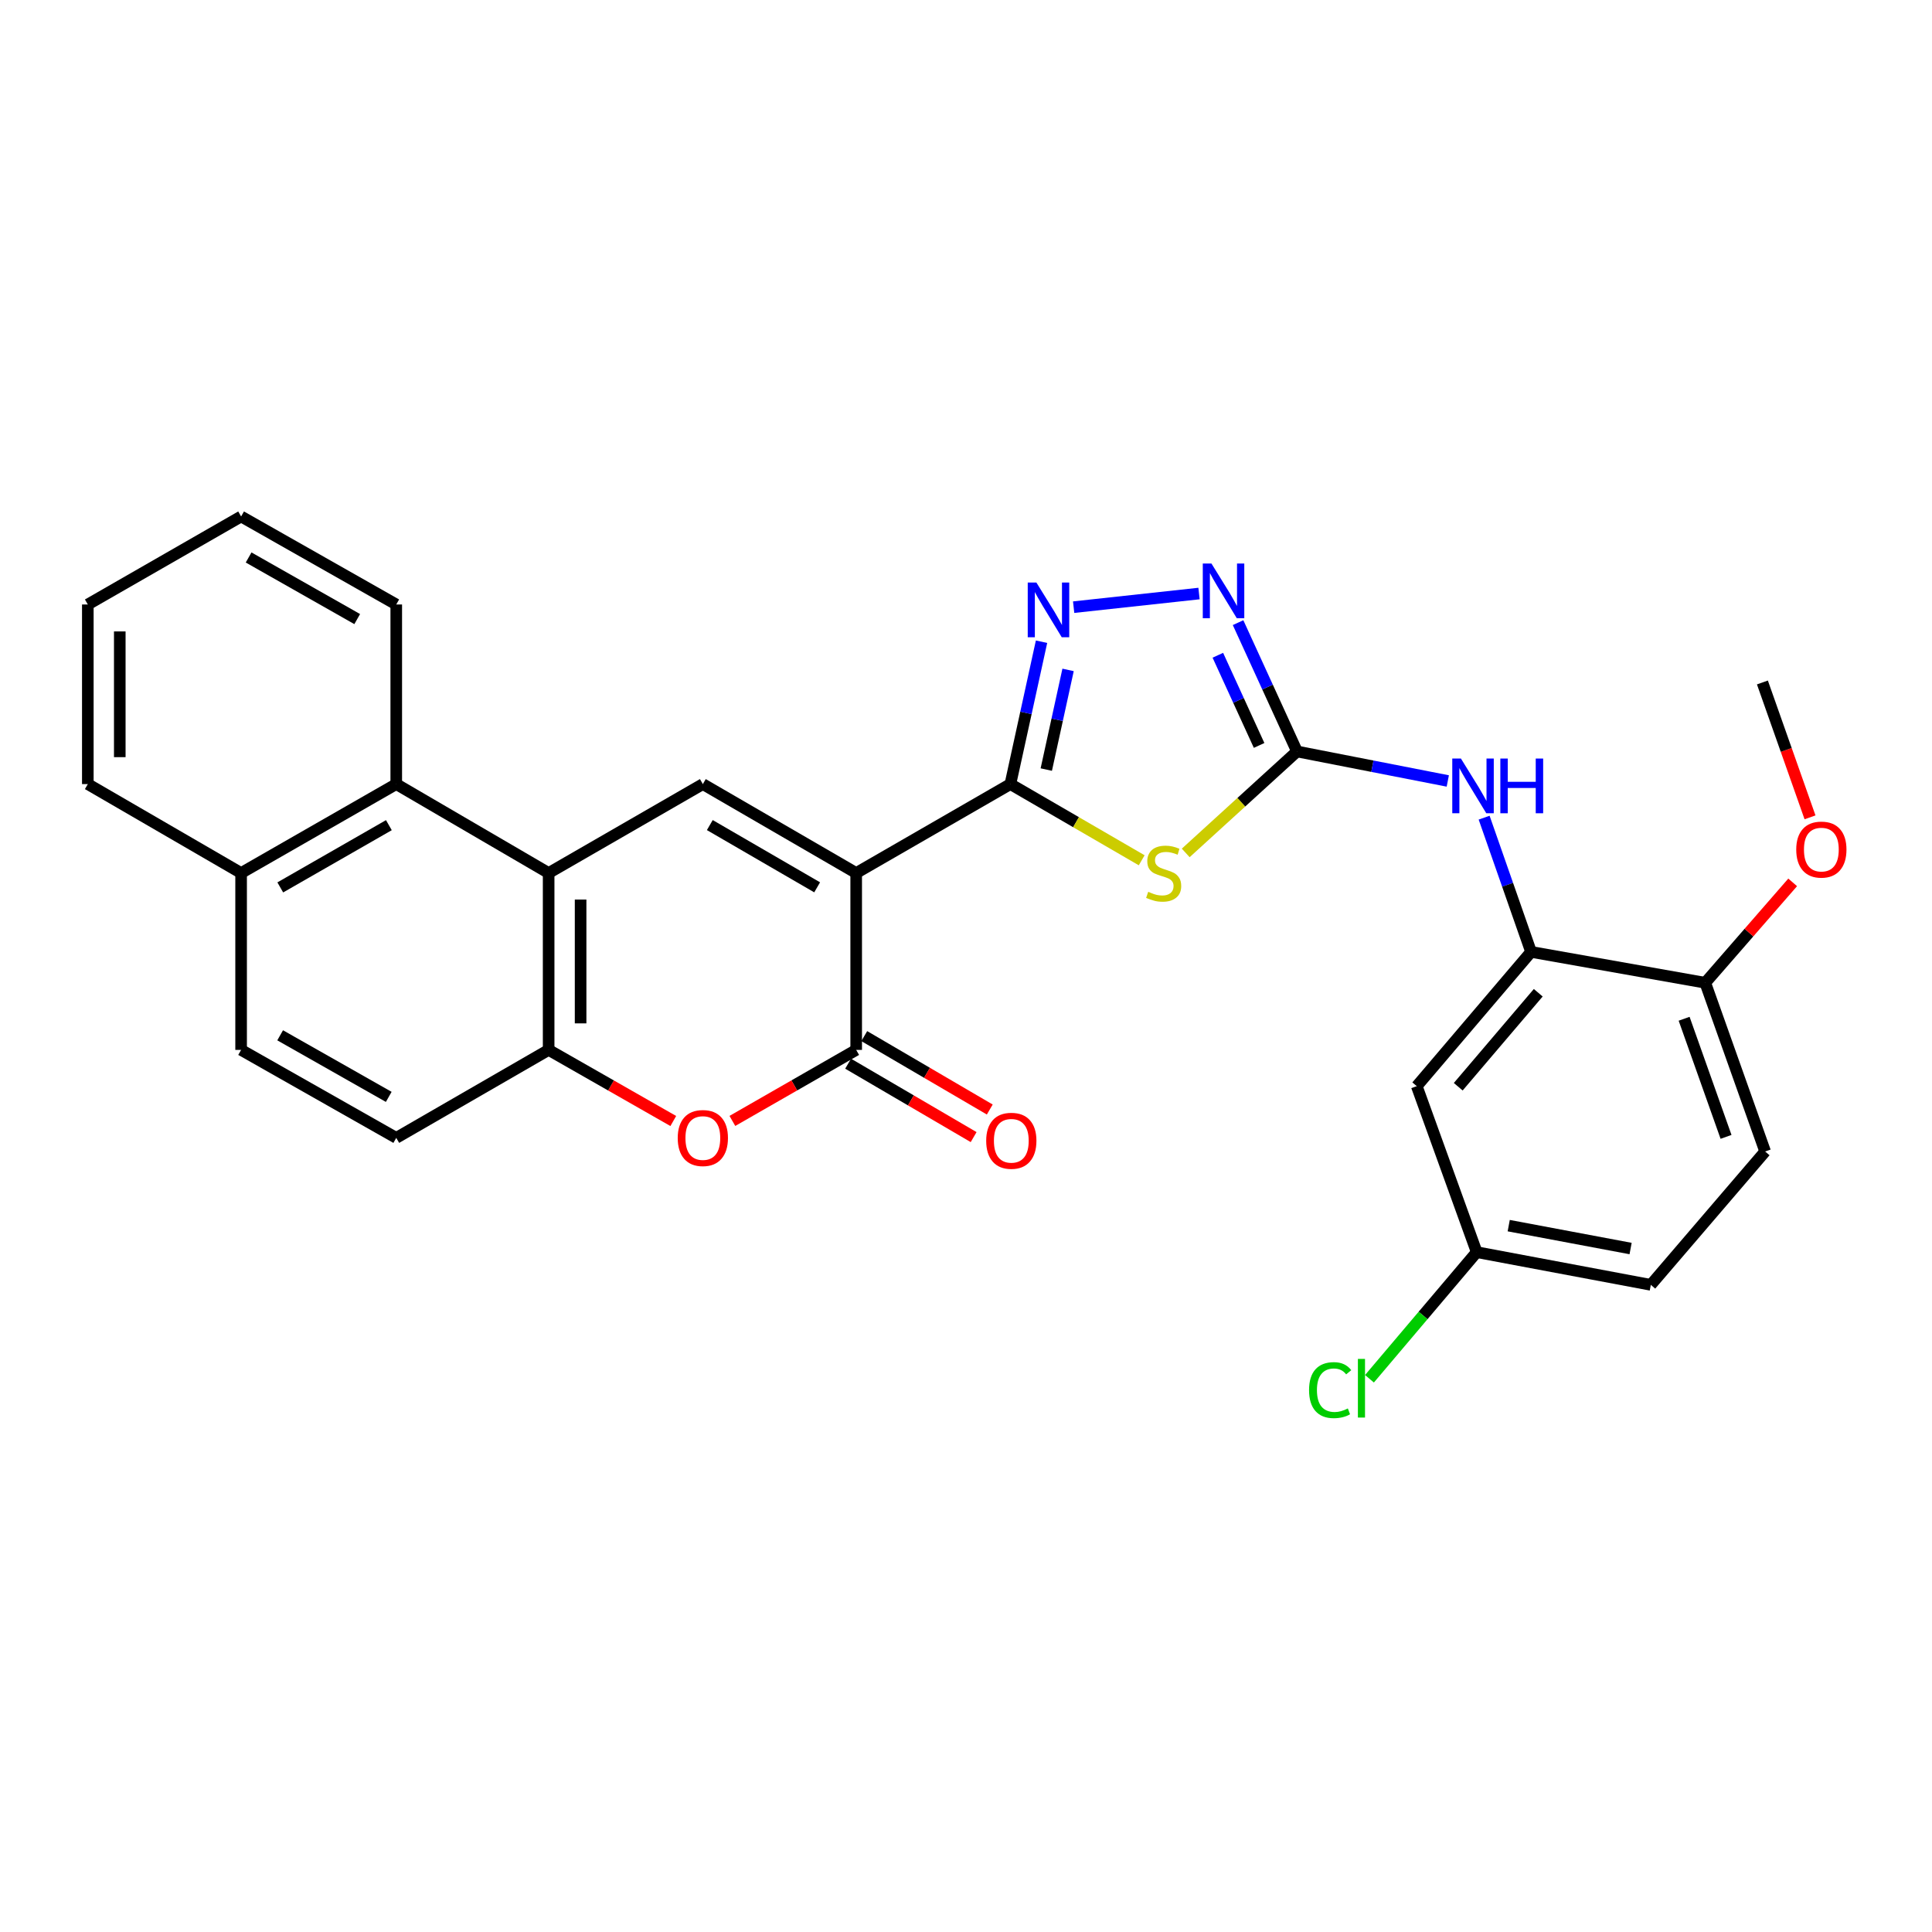 <?xml version='1.0' encoding='iso-8859-1'?>
<svg version='1.1' baseProfile='full'
              xmlns='http://www.w3.org/2000/svg'
                      xmlns:rdkit='http://www.rdkit.org/xml'
                      xmlns:xlink='http://www.w3.org/1999/xlink'
                  xml:space='preserve'
width='1000px' height='1000px' viewBox='0 0 1000 1000'>
<!-- END OF HEADER -->
<rect style='opacity:1.0;fill:#FFFFFF;stroke:none' width='1000' height='1000' x='0' y='0'> </rect>
<path class='bond-0' d='M 443.162,451.877 L 522.975,405.846' style='fill:none;fill-rule:evenodd;stroke:#000000;stroke-width:6px;stroke-linecap:butt;stroke-linejoin:miter;stroke-opacity:1' />
<path class='bond-2' d='M 443.162,451.877 L 443.162,543.426' style='fill:none;fill-rule:evenodd;stroke:#000000;stroke-width:6px;stroke-linecap:butt;stroke-linejoin:miter;stroke-opacity:1' />
<path class='bond-4' d='M 443.162,451.877 L 363.79,405.846' style='fill:none;fill-rule:evenodd;stroke:#000000;stroke-width:6px;stroke-linecap:butt;stroke-linejoin:miter;stroke-opacity:1' />
<path class='bond-4' d='M 422.957,459.282 L 367.397,427.06' style='fill:none;fill-rule:evenodd;stroke:#000000;stroke-width:6px;stroke-linecap:butt;stroke-linejoin:miter;stroke-opacity:1' />
<path class='bond-1' d='M 522.975,405.846 L 556.957,425.562' style='fill:none;fill-rule:evenodd;stroke:#000000;stroke-width:6px;stroke-linecap:butt;stroke-linejoin:miter;stroke-opacity:1' />
<path class='bond-1' d='M 556.957,425.562 L 590.938,445.279' style='fill:none;fill-rule:evenodd;stroke:#CCCC00;stroke-width:6px;stroke-linecap:butt;stroke-linejoin:miter;stroke-opacity:1' />
<path class='bond-5' d='M 522.975,405.846 L 531.035,368.999' style='fill:none;fill-rule:evenodd;stroke:#000000;stroke-width:6px;stroke-linecap:butt;stroke-linejoin:miter;stroke-opacity:1' />
<path class='bond-5' d='M 531.035,368.999 L 539.095,332.152' style='fill:none;fill-rule:evenodd;stroke:#0000FF;stroke-width:6px;stroke-linecap:butt;stroke-linejoin:miter;stroke-opacity:1' />
<path class='bond-5' d='M 541.553,398.326 L 547.195,372.533' style='fill:none;fill-rule:evenodd;stroke:#000000;stroke-width:6px;stroke-linecap:butt;stroke-linejoin:miter;stroke-opacity:1' />
<path class='bond-5' d='M 547.195,372.533 L 552.837,346.741' style='fill:none;fill-rule:evenodd;stroke:#0000FF;stroke-width:6px;stroke-linecap:butt;stroke-linejoin:miter;stroke-opacity:1' />
<path class='bond-3' d='M 613.726,441.47 L 642.526,415.213' style='fill:none;fill-rule:evenodd;stroke:#CCCC00;stroke-width:6px;stroke-linecap:butt;stroke-linejoin:miter;stroke-opacity:1' />
<path class='bond-3' d='M 642.526,415.213 L 671.327,388.955' style='fill:none;fill-rule:evenodd;stroke:#000000;stroke-width:6px;stroke-linecap:butt;stroke-linejoin:miter;stroke-opacity:1' />
<path class='bond-8' d='M 443.162,543.426 L 411.12,561.809' style='fill:none;fill-rule:evenodd;stroke:#000000;stroke-width:6px;stroke-linecap:butt;stroke-linejoin:miter;stroke-opacity:1' />
<path class='bond-8' d='M 411.12,561.809 L 379.077,580.191' style='fill:none;fill-rule:evenodd;stroke:#FF0000;stroke-width:6px;stroke-linecap:butt;stroke-linejoin:miter;stroke-opacity:1' />
<path class='bond-14' d='M 438.986,550.566 L 471.469,569.564' style='fill:none;fill-rule:evenodd;stroke:#000000;stroke-width:6px;stroke-linecap:butt;stroke-linejoin:miter;stroke-opacity:1' />
<path class='bond-14' d='M 471.469,569.564 L 503.952,588.562' style='fill:none;fill-rule:evenodd;stroke:#FF0000;stroke-width:6px;stroke-linecap:butt;stroke-linejoin:miter;stroke-opacity:1' />
<path class='bond-14' d='M 447.338,536.287 L 479.821,555.285' style='fill:none;fill-rule:evenodd;stroke:#000000;stroke-width:6px;stroke-linecap:butt;stroke-linejoin:miter;stroke-opacity:1' />
<path class='bond-14' d='M 479.821,555.285 L 512.304,574.284' style='fill:none;fill-rule:evenodd;stroke:#FF0000;stroke-width:6px;stroke-linecap:butt;stroke-linejoin:miter;stroke-opacity:1' />
<path class='bond-10' d='M 671.327,388.955 L 710.35,396.591' style='fill:none;fill-rule:evenodd;stroke:#000000;stroke-width:6px;stroke-linecap:butt;stroke-linejoin:miter;stroke-opacity:1' />
<path class='bond-10' d='M 710.35,396.591 L 749.373,404.227' style='fill:none;fill-rule:evenodd;stroke:#0000FF;stroke-width:6px;stroke-linecap:butt;stroke-linejoin:miter;stroke-opacity:1' />
<path class='bond-30' d='M 671.327,388.955 L 656.075,355.617' style='fill:none;fill-rule:evenodd;stroke:#000000;stroke-width:6px;stroke-linecap:butt;stroke-linejoin:miter;stroke-opacity:1' />
<path class='bond-30' d='M 656.075,355.617 L 640.823,322.278' style='fill:none;fill-rule:evenodd;stroke:#0000FF;stroke-width:6px;stroke-linecap:butt;stroke-linejoin:miter;stroke-opacity:1' />
<path class='bond-30' d='M 651.709,385.835 L 641.032,362.498' style='fill:none;fill-rule:evenodd;stroke:#000000;stroke-width:6px;stroke-linecap:butt;stroke-linejoin:miter;stroke-opacity:1' />
<path class='bond-30' d='M 641.032,362.498 L 630.356,339.161' style='fill:none;fill-rule:evenodd;stroke:#0000FF;stroke-width:6px;stroke-linecap:butt;stroke-linejoin:miter;stroke-opacity:1' />
<path class='bond-6' d='M 363.79,405.846 L 283.976,451.877' style='fill:none;fill-rule:evenodd;stroke:#000000;stroke-width:6px;stroke-linecap:butt;stroke-linejoin:miter;stroke-opacity:1' />
<path class='bond-7' d='M 555.715,314.269 L 620.608,307.213' style='fill:none;fill-rule:evenodd;stroke:#0000FF;stroke-width:6px;stroke-linecap:butt;stroke-linejoin:miter;stroke-opacity:1' />
<path class='bond-9' d='M 283.976,451.877 L 283.976,543.426' style='fill:none;fill-rule:evenodd;stroke:#000000;stroke-width:6px;stroke-linecap:butt;stroke-linejoin:miter;stroke-opacity:1' />
<path class='bond-9' d='M 300.518,465.61 L 300.518,529.694' style='fill:none;fill-rule:evenodd;stroke:#000000;stroke-width:6px;stroke-linecap:butt;stroke-linejoin:miter;stroke-opacity:1' />
<path class='bond-12' d='M 283.976,451.877 L 205.1,405.846' style='fill:none;fill-rule:evenodd;stroke:#000000;stroke-width:6px;stroke-linecap:butt;stroke-linejoin:miter;stroke-opacity:1' />
<path class='bond-29' d='M 348.492,580.234 L 316.234,561.83' style='fill:none;fill-rule:evenodd;stroke:#FF0000;stroke-width:6px;stroke-linecap:butt;stroke-linejoin:miter;stroke-opacity:1' />
<path class='bond-29' d='M 316.234,561.83 L 283.976,543.426' style='fill:none;fill-rule:evenodd;stroke:#000000;stroke-width:6px;stroke-linecap:butt;stroke-linejoin:miter;stroke-opacity:1' />
<path class='bond-16' d='M 283.976,543.426 L 205.1,588.962' style='fill:none;fill-rule:evenodd;stroke:#000000;stroke-width:6px;stroke-linecap:butt;stroke-linejoin:miter;stroke-opacity:1' />
<path class='bond-11' d='M 768.181,423.218 L 780.329,457.959' style='fill:none;fill-rule:evenodd;stroke:#0000FF;stroke-width:6px;stroke-linecap:butt;stroke-linejoin:miter;stroke-opacity:1' />
<path class='bond-11' d='M 780.329,457.959 L 792.476,492.699' style='fill:none;fill-rule:evenodd;stroke:#000000;stroke-width:6px;stroke-linecap:butt;stroke-linejoin:miter;stroke-opacity:1' />
<path class='bond-13' d='M 792.476,492.699 L 733.312,562.192' style='fill:none;fill-rule:evenodd;stroke:#000000;stroke-width:6px;stroke-linecap:butt;stroke-linejoin:miter;stroke-opacity:1' />
<path class='bond-13' d='M 796.197,513.846 L 754.782,562.491' style='fill:none;fill-rule:evenodd;stroke:#000000;stroke-width:6px;stroke-linecap:butt;stroke-linejoin:miter;stroke-opacity:1' />
<path class='bond-15' d='M 792.476,492.699 L 882.637,508.68' style='fill:none;fill-rule:evenodd;stroke:#000000;stroke-width:6px;stroke-linecap:butt;stroke-linejoin:miter;stroke-opacity:1' />
<path class='bond-17' d='M 205.1,405.846 L 124.799,451.877' style='fill:none;fill-rule:evenodd;stroke:#000000;stroke-width:6px;stroke-linecap:butt;stroke-linejoin:miter;stroke-opacity:1' />
<path class='bond-17' d='M 201.281,427.101 L 145.071,459.324' style='fill:none;fill-rule:evenodd;stroke:#000000;stroke-width:6px;stroke-linecap:butt;stroke-linejoin:miter;stroke-opacity:1' />
<path class='bond-24' d='M 205.1,405.846 L 205.1,312.882' style='fill:none;fill-rule:evenodd;stroke:#000000;stroke-width:6px;stroke-linecap:butt;stroke-linejoin:miter;stroke-opacity:1' />
<path class='bond-20' d='M 733.312,562.192 L 764.337,648.107' style='fill:none;fill-rule:evenodd;stroke:#000000;stroke-width:6px;stroke-linecap:butt;stroke-linejoin:miter;stroke-opacity:1' />
<path class='bond-19' d='M 882.637,508.68 L 913.634,596.01' style='fill:none;fill-rule:evenodd;stroke:#000000;stroke-width:6px;stroke-linecap:butt;stroke-linejoin:miter;stroke-opacity:1' />
<path class='bond-19' d='M 871.698,527.312 L 893.396,588.444' style='fill:none;fill-rule:evenodd;stroke:#000000;stroke-width:6px;stroke-linecap:butt;stroke-linejoin:miter;stroke-opacity:1' />
<path class='bond-23' d='M 882.637,508.68 L 905.261,482.696' style='fill:none;fill-rule:evenodd;stroke:#000000;stroke-width:6px;stroke-linecap:butt;stroke-linejoin:miter;stroke-opacity:1' />
<path class='bond-23' d='M 905.261,482.696 L 927.886,456.712' style='fill:none;fill-rule:evenodd;stroke:#FF0000;stroke-width:6px;stroke-linecap:butt;stroke-linejoin:miter;stroke-opacity:1' />
<path class='bond-31' d='M 205.1,588.962 L 124.799,543.426' style='fill:none;fill-rule:evenodd;stroke:#000000;stroke-width:6px;stroke-linecap:butt;stroke-linejoin:miter;stroke-opacity:1' />
<path class='bond-31' d='M 201.214,567.742 L 145.004,535.868' style='fill:none;fill-rule:evenodd;stroke:#000000;stroke-width:6px;stroke-linecap:butt;stroke-linejoin:miter;stroke-opacity:1' />
<path class='bond-18' d='M 124.799,451.877 L 124.799,543.426' style='fill:none;fill-rule:evenodd;stroke:#000000;stroke-width:6px;stroke-linecap:butt;stroke-linejoin:miter;stroke-opacity:1' />
<path class='bond-25' d='M 124.799,451.877 L 45.455,405.846' style='fill:none;fill-rule:evenodd;stroke:#000000;stroke-width:6px;stroke-linecap:butt;stroke-linejoin:miter;stroke-opacity:1' />
<path class='bond-21' d='M 913.634,596.01 L 854.461,665.035' style='fill:none;fill-rule:evenodd;stroke:#000000;stroke-width:6px;stroke-linecap:butt;stroke-linejoin:miter;stroke-opacity:1' />
<path class='bond-22' d='M 764.337,648.107 L 736.585,680.879' style='fill:none;fill-rule:evenodd;stroke:#000000;stroke-width:6px;stroke-linecap:butt;stroke-linejoin:miter;stroke-opacity:1' />
<path class='bond-22' d='M 736.585,680.879 L 708.833,713.65' style='fill:none;fill-rule:evenodd;stroke:#00CC00;stroke-width:6px;stroke-linecap:butt;stroke-linejoin:miter;stroke-opacity:1' />
<path class='bond-33' d='M 764.337,648.107 L 854.461,665.035' style='fill:none;fill-rule:evenodd;stroke:#000000;stroke-width:6px;stroke-linecap:butt;stroke-linejoin:miter;stroke-opacity:1' />
<path class='bond-33' d='M 780.909,634.389 L 843.996,646.239' style='fill:none;fill-rule:evenodd;stroke:#000000;stroke-width:6px;stroke-linecap:butt;stroke-linejoin:miter;stroke-opacity:1' />
<path class='bond-26' d='M 936.865,423.053 L 924.542,388.148' style='fill:none;fill-rule:evenodd;stroke:#FF0000;stroke-width:6px;stroke-linecap:butt;stroke-linejoin:miter;stroke-opacity:1' />
<path class='bond-26' d='M 924.542,388.148 L 912.219,353.243' style='fill:none;fill-rule:evenodd;stroke:#000000;stroke-width:6px;stroke-linecap:butt;stroke-linejoin:miter;stroke-opacity:1' />
<path class='bond-27' d='M 205.1,312.882 L 124.799,267.328' style='fill:none;fill-rule:evenodd;stroke:#000000;stroke-width:6px;stroke-linecap:butt;stroke-linejoin:miter;stroke-opacity:1' />
<path class='bond-27' d='M 184.893,320.436 L 128.682,288.549' style='fill:none;fill-rule:evenodd;stroke:#000000;stroke-width:6px;stroke-linecap:butt;stroke-linejoin:miter;stroke-opacity:1' />
<path class='bond-32' d='M 45.455,405.846 L 45.455,312.882' style='fill:none;fill-rule:evenodd;stroke:#000000;stroke-width:6px;stroke-linecap:butt;stroke-linejoin:miter;stroke-opacity:1' />
<path class='bond-32' d='M 61.996,391.901 L 61.996,326.826' style='fill:none;fill-rule:evenodd;stroke:#000000;stroke-width:6px;stroke-linecap:butt;stroke-linejoin:miter;stroke-opacity:1' />
<path class='bond-28' d='M 124.799,267.328 L 45.455,312.882' style='fill:none;fill-rule:evenodd;stroke:#000000;stroke-width:6px;stroke-linecap:butt;stroke-linejoin:miter;stroke-opacity:1' />
<path  class='atom-2' d='M 594.311 461.597
Q 594.631 461.717, 595.951 462.277
Q 597.271 462.837, 598.711 463.197
Q 600.191 463.517, 601.631 463.517
Q 604.311 463.517, 605.871 462.237
Q 607.431 460.917, 607.431 458.637
Q 607.431 457.077, 606.631 456.117
Q 605.871 455.157, 604.671 454.637
Q 603.471 454.117, 601.471 453.517
Q 598.951 452.757, 597.431 452.037
Q 595.951 451.317, 594.871 449.797
Q 593.831 448.277, 593.831 445.717
Q 593.831 442.157, 596.231 439.957
Q 598.671 437.757, 603.471 437.757
Q 606.751 437.757, 610.471 439.317
L 609.551 442.397
Q 606.151 440.997, 603.591 440.997
Q 600.831 440.997, 599.311 442.157
Q 597.791 443.277, 597.831 445.237
Q 597.831 446.757, 598.591 447.677
Q 599.391 448.597, 600.511 449.117
Q 601.671 449.637, 603.591 450.237
Q 606.151 451.037, 607.671 451.837
Q 609.191 452.637, 610.271 454.277
Q 611.391 455.877, 611.391 458.637
Q 611.391 462.557, 608.751 464.677
Q 606.151 466.757, 601.791 466.757
Q 599.271 466.757, 597.351 466.197
Q 595.471 465.677, 593.231 464.757
L 594.311 461.597
' fill='#CCCC00'/>
<path  class='atom-6' d='M 536.437 301.524
L 545.717 316.524
Q 546.637 318.004, 548.117 320.684
Q 549.597 323.364, 549.677 323.524
L 549.677 301.524
L 553.437 301.524
L 553.437 329.844
L 549.557 329.844
L 539.597 313.444
Q 538.437 311.524, 537.197 309.324
Q 535.997 307.124, 535.637 306.444
L 535.637 329.844
L 531.957 329.844
L 531.957 301.524
L 536.437 301.524
' fill='#0000FF'/>
<path  class='atom-8' d='M 627.039 291.673
L 636.319 306.673
Q 637.239 308.153, 638.719 310.833
Q 640.199 313.513, 640.279 313.673
L 640.279 291.673
L 644.039 291.673
L 644.039 319.993
L 640.159 319.993
L 630.199 303.593
Q 629.039 301.673, 627.799 299.473
Q 626.599 297.273, 626.239 296.593
L 626.239 319.993
L 622.559 319.993
L 622.559 291.673
L 627.039 291.673
' fill='#0000FF'/>
<path  class='atom-9' d='M 350.79 589.042
Q 350.79 582.242, 354.15 578.442
Q 357.51 574.642, 363.79 574.642
Q 370.07 574.642, 373.43 578.442
Q 376.79 582.242, 376.79 589.042
Q 376.79 595.922, 373.39 599.842
Q 369.99 603.722, 363.79 603.722
Q 357.55 603.722, 354.15 599.842
Q 350.79 595.962, 350.79 589.042
M 363.79 600.522
Q 368.11 600.522, 370.43 597.642
Q 372.79 594.722, 372.79 589.042
Q 372.79 583.482, 370.43 580.682
Q 368.11 577.842, 363.79 577.842
Q 359.47 577.842, 357.11 580.642
Q 354.79 583.442, 354.79 589.042
Q 354.79 594.762, 357.11 597.642
Q 359.47 600.522, 363.79 600.522
' fill='#FF0000'/>
<path  class='atom-11' d='M 756.174 392.623
L 765.454 407.623
Q 766.374 409.103, 767.854 411.783
Q 769.334 414.463, 769.414 414.623
L 769.414 392.623
L 773.174 392.623
L 773.174 420.943
L 769.294 420.943
L 759.334 404.543
Q 758.174 402.623, 756.934 400.423
Q 755.734 398.223, 755.374 397.543
L 755.374 420.943
L 751.694 420.943
L 751.694 392.623
L 756.174 392.623
' fill='#0000FF'/>
<path  class='atom-11' d='M 776.574 392.623
L 780.414 392.623
L 780.414 404.663
L 794.894 404.663
L 794.894 392.623
L 798.734 392.623
L 798.734 420.943
L 794.894 420.943
L 794.894 407.863
L 780.414 407.863
L 780.414 420.943
L 776.574 420.943
L 776.574 392.623
' fill='#0000FF'/>
<path  class='atom-15' d='M 510.453 590.466
Q 510.453 583.666, 513.813 579.866
Q 517.173 576.066, 523.453 576.066
Q 529.733 576.066, 533.093 579.866
Q 536.453 583.666, 536.453 590.466
Q 536.453 597.346, 533.053 601.266
Q 529.653 605.146, 523.453 605.146
Q 517.213 605.146, 513.813 601.266
Q 510.453 597.386, 510.453 590.466
M 523.453 601.946
Q 527.773 601.946, 530.093 599.066
Q 532.453 596.146, 532.453 590.466
Q 532.453 584.906, 530.093 582.106
Q 527.773 579.266, 523.453 579.266
Q 519.133 579.266, 516.773 582.066
Q 514.453 584.866, 514.453 590.466
Q 514.453 596.186, 516.773 599.066
Q 519.133 601.946, 523.453 601.946
' fill='#FF0000'/>
<path  class='atom-23' d='M 677.566 719.527
Q 677.566 712.487, 680.846 708.807
Q 684.166 705.087, 690.446 705.087
Q 696.286 705.087, 699.406 709.207
L 696.766 711.367
Q 694.486 708.367, 690.446 708.367
Q 686.166 708.367, 683.886 711.247
Q 681.646 714.087, 681.646 719.527
Q 681.646 725.127, 683.966 728.007
Q 686.326 730.887, 690.886 730.887
Q 694.006 730.887, 697.646 729.007
L 698.766 732.007
Q 697.286 732.967, 695.046 733.527
Q 692.806 734.087, 690.326 734.087
Q 684.166 734.087, 680.846 730.327
Q 677.566 726.567, 677.566 719.527
' fill='#00CC00'/>
<path  class='atom-23' d='M 702.846 703.367
L 706.526 703.367
L 706.526 733.727
L 702.846 733.727
L 702.846 703.367
' fill='#00CC00'/>
<path  class='atom-24' d='M 929.729 439.744
Q 929.729 432.944, 933.089 429.144
Q 936.449 425.344, 942.729 425.344
Q 949.009 425.344, 952.369 429.144
Q 955.729 432.944, 955.729 439.744
Q 955.729 446.624, 952.329 450.544
Q 948.929 454.424, 942.729 454.424
Q 936.489 454.424, 933.089 450.544
Q 929.729 446.664, 929.729 439.744
M 942.729 451.224
Q 947.049 451.224, 949.369 448.344
Q 951.729 445.424, 951.729 439.744
Q 951.729 434.184, 949.369 431.384
Q 947.049 428.544, 942.729 428.544
Q 938.409 428.544, 936.049 431.344
Q 933.729 434.144, 933.729 439.744
Q 933.729 445.464, 936.049 448.344
Q 938.409 451.224, 942.729 451.224
' fill='#FF0000'/>
</svg>
